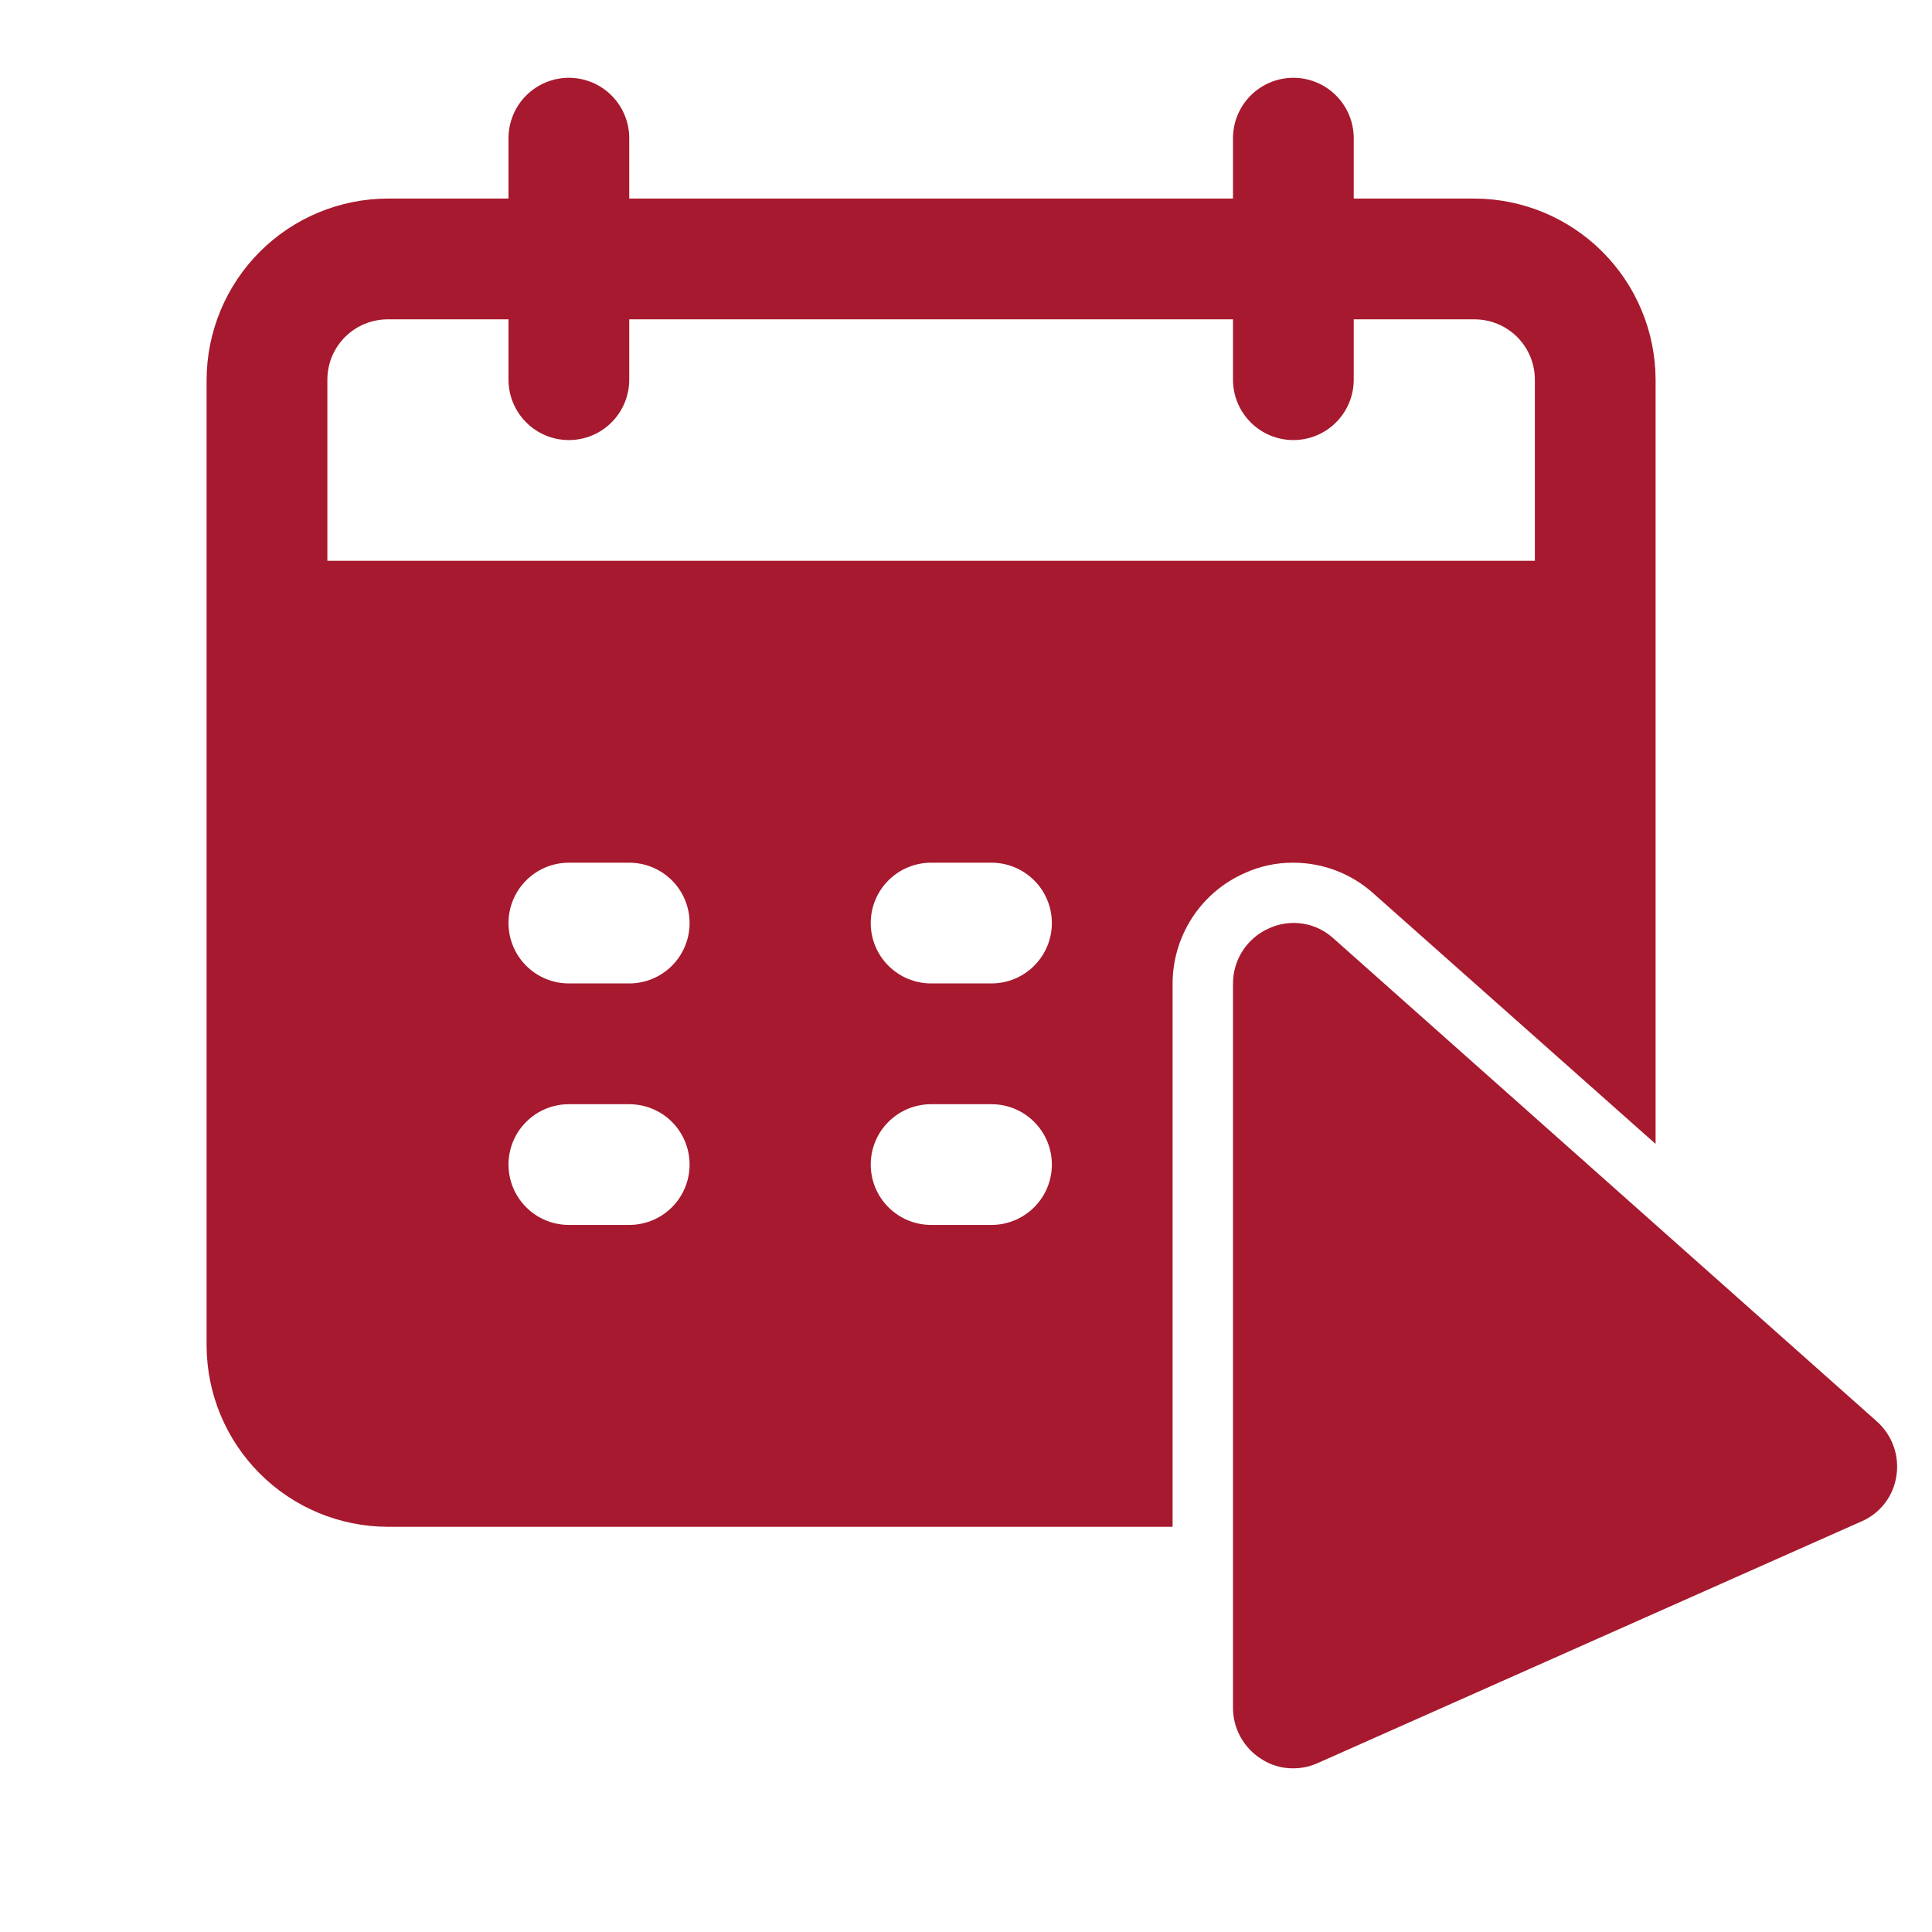 <svg width="45" height="45" viewBox="0 0 45 45" fill="none" xmlns="http://www.w3.org/2000/svg">
<path d="M44.172 34.369C44.139 34.602 44.047 34.823 43.904 35.01C43.761 35.197 43.573 35.344 43.356 35.437L30.7 41.062C30.52 41.145 30.323 41.188 30.125 41.188C29.855 41.191 29.59 41.113 29.366 40.962C29.168 40.835 29.005 40.661 28.892 40.454C28.779 40.248 28.719 40.017 28.719 39.781V22.906C28.719 22.636 28.798 22.371 28.945 22.144C29.092 21.917 29.302 21.737 29.548 21.627C29.794 21.512 30.067 21.472 30.335 21.512C30.602 21.552 30.852 21.67 31.053 21.852L43.709 33.102C43.886 33.257 44.022 33.455 44.102 33.676C44.183 33.897 44.207 34.136 44.172 34.369Z" fill="#A6192E"/>
<path d="M27.312 22.906C27.313 22.364 27.471 21.834 27.766 21.379C28.061 20.924 28.481 20.564 28.976 20.343C29.336 20.176 29.728 20.091 30.125 20.094C30.813 20.094 31.477 20.348 31.988 20.808L38.562 26.644V8.844C38.559 7.726 38.114 6.655 37.323 5.864C36.533 5.074 35.462 4.628 34.344 4.625H31.531V3.219C31.531 2.846 31.383 2.488 31.119 2.224C30.856 1.961 30.498 1.812 30.125 1.812C29.752 1.812 29.394 1.961 29.131 2.224C28.867 2.488 28.719 2.846 28.719 3.219V4.625H14.656V3.219C14.656 2.846 14.508 2.488 14.244 2.224C13.981 1.961 13.623 1.812 13.25 1.812C12.877 1.812 12.519 1.961 12.256 2.224C11.992 2.488 11.844 2.846 11.844 3.219V4.625H9.031C7.913 4.628 6.842 5.074 6.052 5.864C5.261 6.655 4.816 7.726 4.812 8.844V31.344C4.816 32.462 5.261 33.533 6.052 34.323C6.842 35.114 7.913 35.559 9.031 35.562H27.312V22.906ZM7.625 13.062V8.844C7.625 8.471 7.773 8.113 8.037 7.849C8.301 7.586 8.658 7.438 9.031 7.438H11.844V8.844C11.844 9.217 11.992 9.574 12.256 9.838C12.519 10.102 12.877 10.25 13.25 10.25C13.623 10.25 13.981 10.102 14.244 9.838C14.508 9.574 14.656 9.217 14.656 8.844V7.438H28.719V8.844C28.719 9.217 28.867 9.574 29.131 9.838C29.394 10.102 29.752 10.25 30.125 10.25C30.498 10.25 30.856 10.102 31.119 9.838C31.383 9.574 31.531 9.217 31.531 8.844V7.438H34.344C34.717 7.438 35.074 7.586 35.338 7.849C35.602 8.113 35.75 8.471 35.75 8.844V13.062H7.625ZM24.5 21.5C24.5 21.873 24.352 22.231 24.088 22.494C23.824 22.758 23.467 22.906 23.094 22.906H21.688C21.314 22.906 20.957 22.758 20.693 22.494C20.429 22.231 20.281 21.873 20.281 21.5C20.281 21.127 20.429 20.769 20.693 20.506C20.957 20.242 21.314 20.094 21.688 20.094H23.094C23.467 20.094 23.824 20.242 24.088 20.506C24.352 20.769 24.5 21.127 24.5 21.5ZM14.656 28.531H13.25C12.877 28.531 12.519 28.383 12.256 28.119C11.992 27.856 11.844 27.498 11.844 27.125C11.844 26.752 11.992 26.394 12.256 26.131C12.519 25.867 12.877 25.719 13.25 25.719H14.656C15.029 25.719 15.387 25.867 15.651 26.131C15.914 26.394 16.062 26.752 16.062 27.125C16.062 27.498 15.914 27.856 15.651 28.119C15.387 28.383 15.029 28.531 14.656 28.531ZM14.656 22.906H13.25C12.877 22.906 12.519 22.758 12.256 22.494C11.992 22.231 11.844 21.873 11.844 21.5C11.844 21.127 11.992 20.769 12.256 20.506C12.519 20.242 12.877 20.094 13.25 20.094H14.656C15.029 20.094 15.387 20.242 15.651 20.506C15.914 20.769 16.062 21.127 16.062 21.5C16.062 21.873 15.914 22.231 15.651 22.494C15.387 22.758 15.029 22.906 14.656 22.906ZM23.094 28.531H21.688C21.314 28.531 20.957 28.383 20.693 28.119C20.429 27.856 20.281 27.498 20.281 27.125C20.281 26.752 20.429 26.394 20.693 26.131C20.957 25.867 21.314 25.719 21.688 25.719H23.094C23.467 25.719 23.824 25.867 24.088 26.131C24.352 26.394 24.5 26.752 24.5 27.125C24.5 27.498 24.352 27.856 24.088 28.119C23.824 28.383 23.467 28.531 23.094 28.531Z" fill="#A6192E"/>
</svg>
